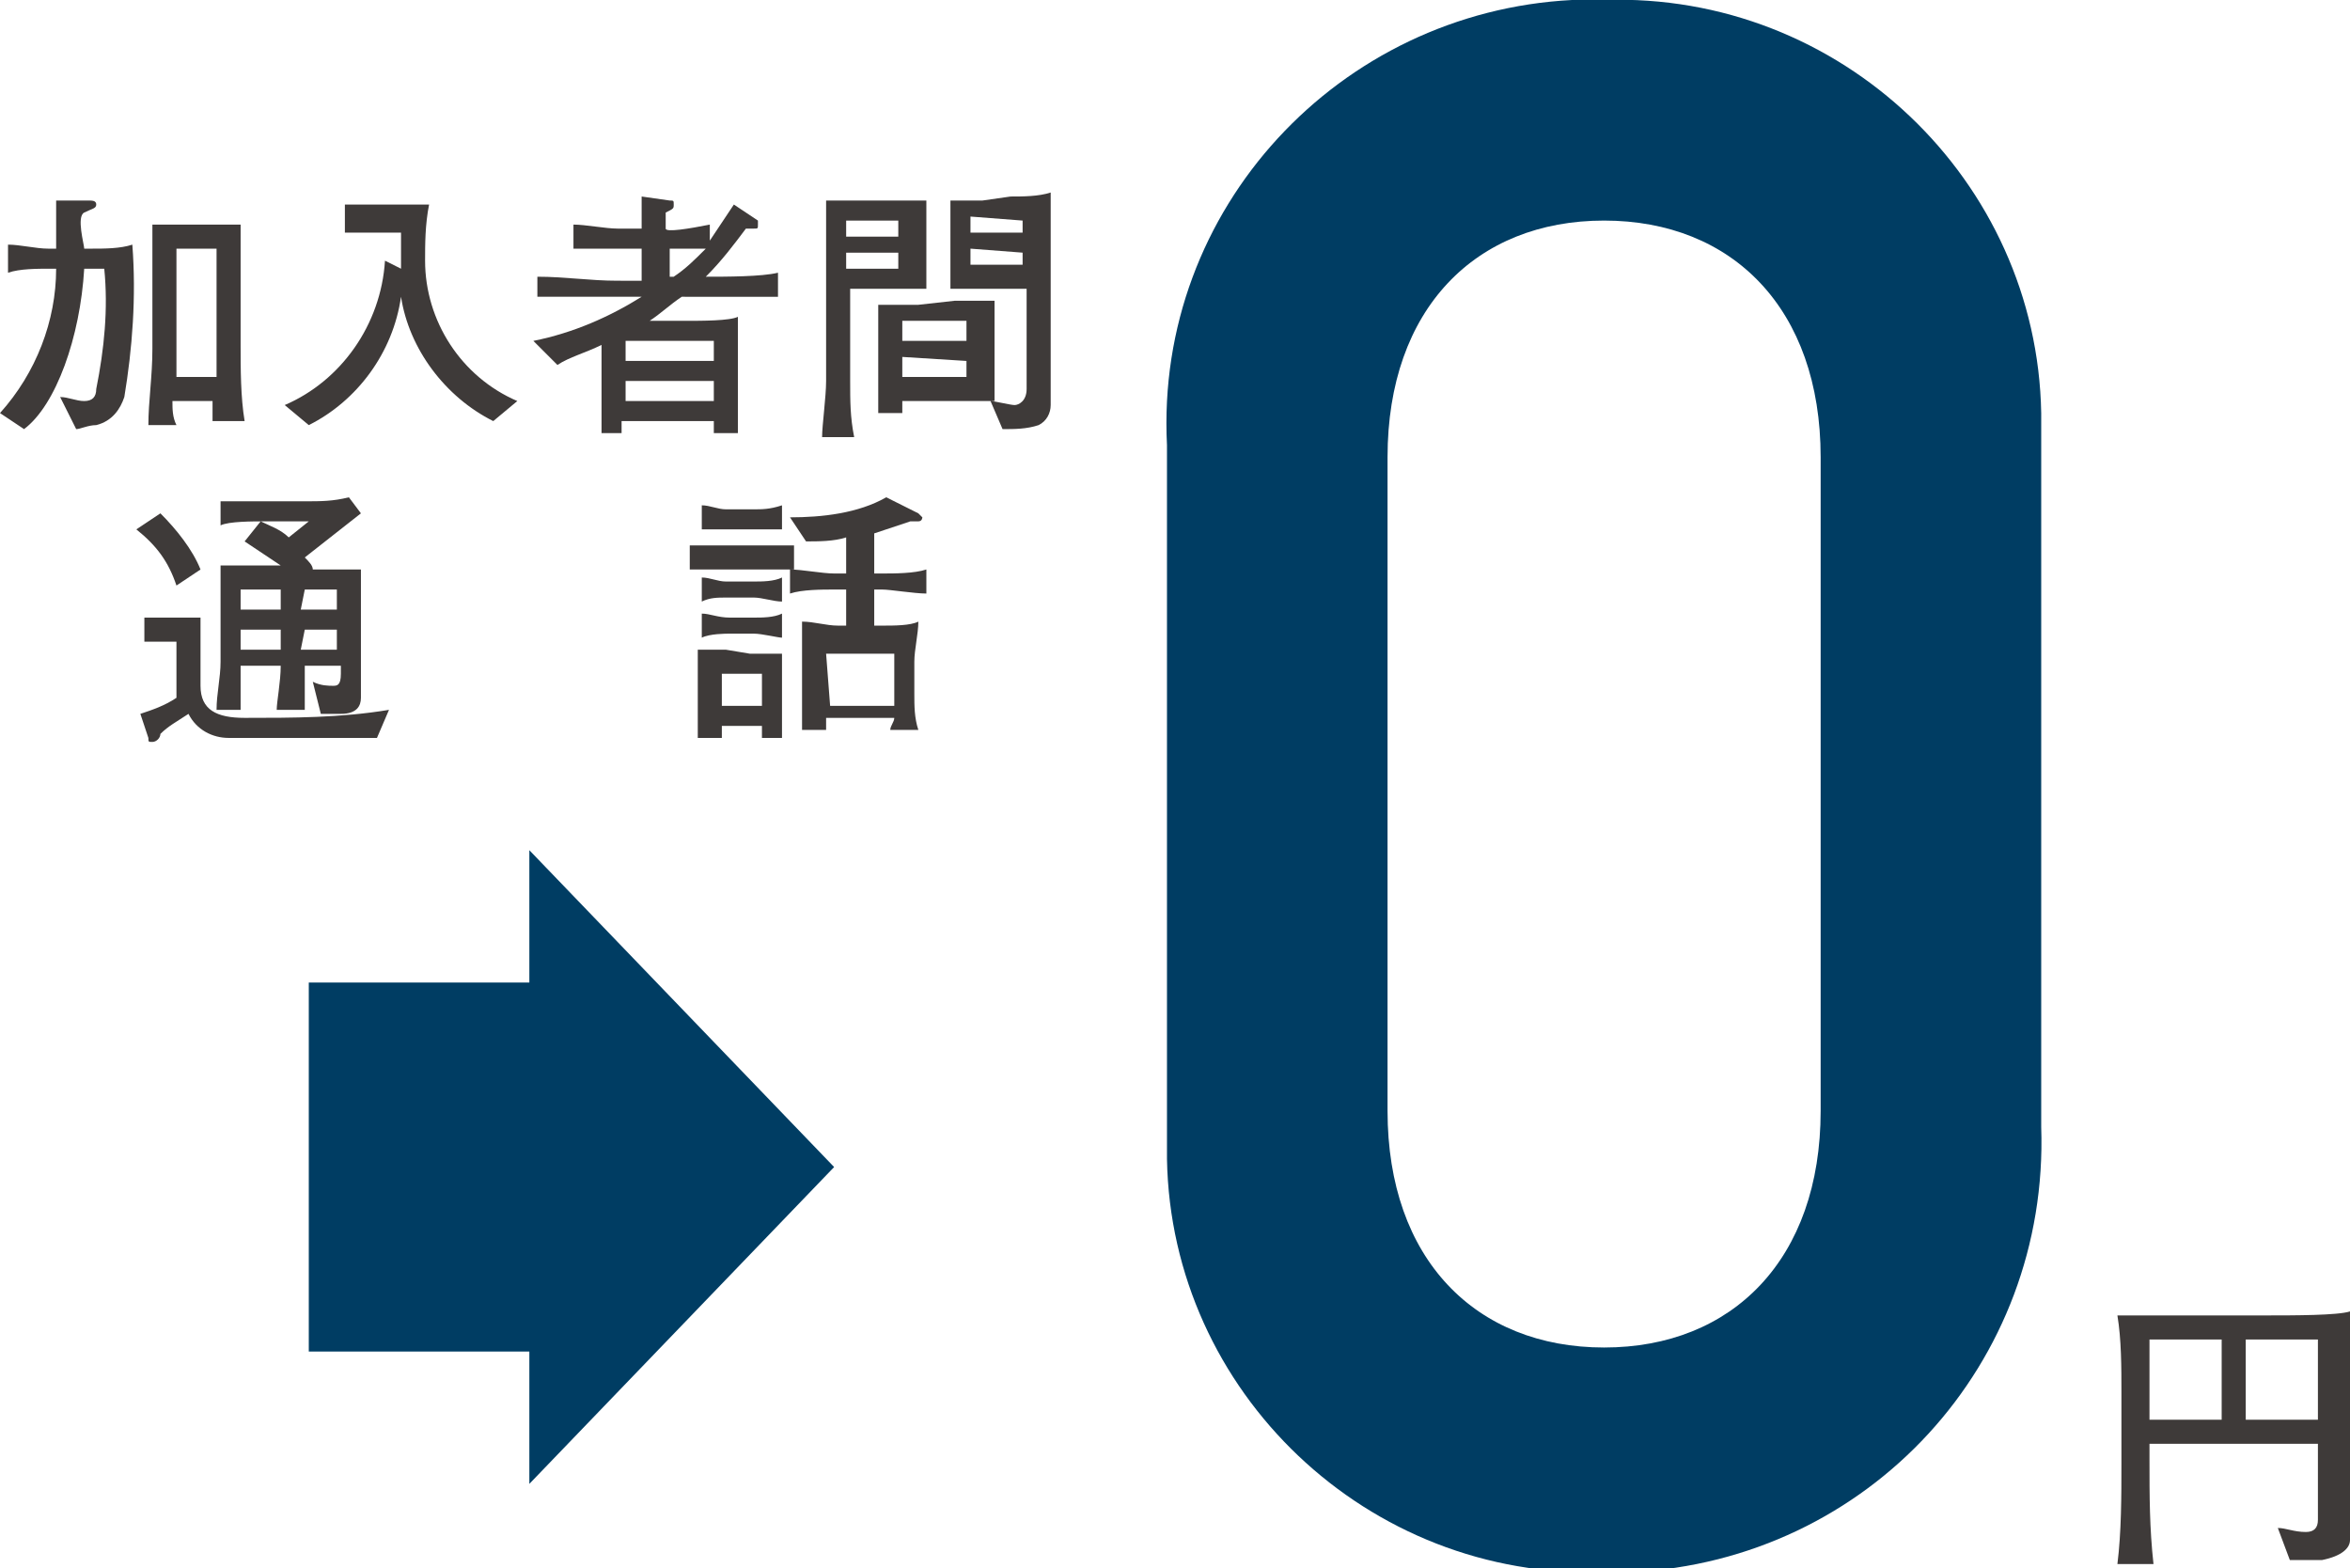 <?xml version="1.0" encoding="utf-8"?>
<!-- Generator: Adobe Illustrator 21.1.0, SVG Export Plug-In . SVG Version: 6.00 Build 0)  -->
<!DOCTYPE svg PUBLIC "-//W3C//DTD SVG 1.1//EN" "http://www.w3.org/Graphics/SVG/1.1/DTD/svg11.dtd">
<svg version="1.1" id="レイヤー_1" xmlns="http://www.w3.org/2000/svg" xmlns:xlink="http://www.w3.org/1999/xlink" x="0px"
	 y="0px" viewBox="0 0 58.6 39.1" style="enable-background:new 0 0 58.6 39.1;" xml:space="preserve">
<style type="text/css">
	.st0{fill:#3E3A39;}
	.st1{fill:#003D63;}
</style>
<title>COMFORTABLE_13</title>
<g id="レイヤー_2">
	<g id="レイヤー_1-2">
		<path class="st0" d="M1.5,9.9c0.2,0,0.4,0.1,0.6,0.1c0.2,0,0.3-0.1,0.3-0.3c0.2-1,0.3-2,0.2-3H2.1C2,8.4,1.4,10.1,0.6,10.7L0,10.3
			c0.9-1,1.4-2.3,1.4-3.6H1.3c-0.4,0-0.8,0-1.1,0.1V6.1c0.3,0,0.7,0.1,1,0.1h0.2c0-0.4,0-0.8,0-1.2L2.2,5c0.1,0,0.2,0,0.2,0.1
			S2.3,5.2,2.1,5.3s0,0.8,0,0.9h0.2c0.3,0,0.7,0,1-0.1c0.1,1.3,0,2.6-0.2,3.8c-0.1,0.3-0.3,0.6-0.7,0.7c-0.2,0-0.4,0.1-0.5,0.1
			L1.5,9.9z M3.7,10.6c0-0.6,0.1-1.2,0.1-1.9V7.1c0-0.5,0-1,0-1.5h1.4H6C6,6.1,6,6.5,6,7v1.6c0,0.6,0,1.3,0.1,1.9H5.3
			c0-0.2,0-0.3,0-0.5h-1c0,0.2,0,0.4,0.1,0.6L3.7,10.6z M4.4,6.2v3.2h1V6.2L4.4,6.2z"/>
		<path class="st0" d="M9.9,5.1h0.8c-0.1,0.5-0.1,1-0.1,1.4c0,1.5,0.9,2.9,2.3,3.5l-0.6,0.5c-1.2-0.6-2.1-1.8-2.3-3.1l0,0
			C9.8,8.8,8.9,10,7.7,10.6l-0.6-0.5c1.4-0.6,2.4-2,2.5-3.6L10,6.7c0-0.3,0-0.6,0-0.9H9.3H8.6V5.1h0.7L9.9,5.1z"/>
		<path class="st0" d="M16.7,5c0.1,0,0.1,0,0.1,0.1s0,0.1-0.2,0.2c0,0.1,0,0.3,0,0.4s0.6,0,1.1-0.1V6l0,0c0.2-0.3,0.4-0.6,0.6-0.9
			l0.6,0.4c0,0,0,0.1,0,0.1c0,0.1,0,0.1-0.1,0.1h-0.2c-0.3,0.4-0.6,0.8-1,1.2c0.5,0,1.4,0,1.8-0.1v0.6c-0.4,0-1.3,0-2,0H17
			c-0.3,0.2-0.5,0.4-0.8,0.6h0.9c0.4,0,1.1,0,1.3-0.1c0,0.3,0,0.6,0,0.9v1.1c0,0.3,0,0.7,0,0.9h-0.6c0-0.1,0-0.2,0-0.3h-2.3
			c0,0.1,0,0.2,0,0.3H15c0-0.3,0-0.7,0-1V8.6c-0.4,0.2-0.8,0.3-1.1,0.5l-0.6-0.6c1-0.2,1.9-0.6,2.7-1.1h-0.6c-0.6,0-1.4,0-2,0V6.9
			c0.7,0,1.3,0.1,2,0.1H16V6.2h-0.6c-0.4,0-0.8,0-1.1,0V5.6c0.3,0,0.8,0.1,1.1,0.1H16c0-0.2,0-0.7,0-0.8L16.7,5z M15.6,8.5V9h2.2
			V8.5H15.6z M15.6,9.5V10h2.2V9.5H15.6z M16.6,6.9h0.2c0.3-0.2,0.5-0.4,0.8-0.7c-0.2,0-0.7,0-0.9,0V6.9z"/>
		<path class="st0" d="M22.2,5c0.2,0,0.6,0,0.9,0c0,0.3,0,0.5,0,0.8v0.7c0,0.2,0,0.6,0,0.7c-0.2,0-0.7,0-1,0h-0.9v2.3
			c0,0.5,0,0.9,0.1,1.4h-0.8c0-0.3,0.1-1,0.1-1.4V5.9c0-0.3,0-0.6,0-0.9c0.3,0,0.7,0,1,0L22.2,5z M21.1,5.5v0.4h1.3V5.5H21.1z
			 M21.1,6.3v0.4h1.3V6.3L21.1,6.3z M23.8,7.5h1c0,0.3,0,0.6,0,0.9v0.7c0,0.3,0,0.6,0,0.9c-0.3,0-0.6,0-1,0h-1.3c0,0.1,0,0.2,0,0.3
			h-0.6c0-0.3,0-0.6,0-0.9V8.5c0-0.3,0-0.6,0-0.9c0.3,0,0.6,0,1,0L23.8,7.5z M22.5,8v0.5h1.6V8H22.5z M22.5,8.9v0.5h1.6V9L22.5,8.9z
			 M25.2,4.9c0.3,0,0.7,0,1-0.1c0,0.4,0,0.7,0,1.1v4.2c0,0.2-0.1,0.4-0.3,0.5c-0.3,0.1-0.6,0.1-0.9,0.1l-0.3-0.7
			c0.1,0,0.5,0.1,0.6,0.1s0.3-0.1,0.3-0.4V7.2h-1h-0.9c0-0.3,0-0.5,0-0.8V5.7c0-0.2,0-0.5,0-0.7c0.3,0,0.5,0,0.8,0L25.2,4.9z
			 M24.2,5.4v0.4h1.3V5.5L24.2,5.4z M24.2,6.2v0.4h1.3V6.3L24.2,6.2z"/>
		<path class="st0" d="M4,12.8c0.4,0.4,0.8,0.9,1,1.4l-0.6,0.4c-0.2-0.6-0.5-1-1-1.4L4,12.8z M4.5,15.4H5c0,0.3,0,0.5,0,0.8v0.9
			c0,0.6,0.4,0.8,1.1,0.8c1.2,0,2.4,0,3.6-0.2l-0.3,0.7c-0.5,0-3.5,0-3.7,0c-0.4,0-0.8-0.2-1-0.6C4.4,18,4.2,18.1,4,18.3
			c0,0.1-0.1,0.2-0.2,0.2s-0.1,0-0.1-0.1l-0.2-0.6c0.3-0.1,0.6-0.2,0.9-0.4v-1.4H4H3.6v-0.6L4.5,15.4L4.5,15.4z M7.6,12.5
			c0.4,0,0.7,0,1.1-0.1L9,12.8l-1.4,1.1c0.1,0.1,0.2,0.2,0.2,0.3H8c0.3,0,0.7,0,1,0c0,0.3,0,0.7,0,1.1v2.1c0,0.2-0.1,0.4-0.5,0.4
			c-0.2,0-0.4,0-0.5,0L7.8,17c0.2,0.1,0.4,0.1,0.5,0.1c0.1,0,0.2,0,0.2-0.3v-0.2H7.6c0,0.4,0,0.9,0,1.1H6.9C6.9,17.5,7,17,7,16.6H6
			c0,0.3,0,0.5,0,0.8v0.3H5.4c0-0.4,0.1-0.8,0.1-1.2v-1.3c0-0.2,0-0.8,0-1.1c0.2,0,0.8,0,1,0h0.5c-0.3-0.2-0.6-0.4-0.9-0.6l0.4-0.5
			c0.2,0.1,0.5,0.2,0.7,0.4L7.7,13H6.6c-0.3,0-0.9,0-1.1,0.1v-0.6c0.2,0,0.8,0,1,0L7.6,12.5z M6,15.2h1v-0.5H6V15.2z M6,16.2h1v-0.5
			H6V16.2z M7.5,15.2h0.9v-0.5H7.6L7.5,15.2z M7.5,16.2h0.9v-0.5H7.6L7.5,16.2z"/>
		<path class="st0" d="M18.9,13.6h0.9v0.6c-0.2,0-0.7,0-0.9,0H18h-0.8v-0.6H18H18.9z M18.7,16.3h0.8c0,0.3,0,0.6,0,0.8v0.6
			c0,0.2,0,0.5,0,0.7h-0.5c0-0.1,0-0.2,0-0.3H18c0,0.1,0,0.2,0,0.3h-0.6c0-0.1,0-0.5,0-0.6v-0.7c0-0.4,0-0.7,0-0.9
			c0.2,0,0.5,0,0.7,0L18.7,16.3z M18.8,15.4c0.2,0,0.5,0,0.7-0.1v0.6c-0.1,0-0.5-0.1-0.7-0.1h-0.6c-0.1,0-0.5,0-0.7,0.1v-0.6
			c0.2,0,0.4,0.1,0.7,0.1H18.8z M18.8,14.5c0.2,0,0.5,0,0.7-0.1V15c-0.2,0-0.5-0.1-0.7-0.1h-0.7c-0.2,0-0.4,0-0.6,0.1v-0.6
			c0.2,0,0.4,0.1,0.6,0.1L18.8,14.5z M18.8,12.7c0.2,0,0.4,0,0.7-0.1v0.6c-0.2,0-0.4,0-0.7,0h-0.7c-0.2,0-0.4,0-0.6,0v-0.6
			c0.2,0,0.4,0.1,0.6,0.1H18.8z M18,17.6h1v-0.8h-1V17.6z M22.9,12.8c0,0,0.1,0.1,0.1,0.1c0,0,0,0.1-0.1,0.1h-0.2
			c-0.3,0.1-0.6,0.2-0.9,0.3v1H22c0.3,0,0.8,0,1.1-0.1v0.6c-0.3,0-0.9-0.1-1.1-0.1h-0.2v0.9H22c0.3,0,0.7,0,0.9-0.1
			c0,0.3-0.1,0.7-0.1,1v0.8c0,0.3,0,0.6,0.1,0.9h-0.7c0-0.1,0.1-0.2,0.1-0.3h-1.7c0,0.1,0,0.2,0,0.3H20c0-0.2,0-0.5,0-0.8v-0.8
			c0-0.3,0-1,0-1.1c0.3,0,0.6,0.1,0.9,0.1h0.2v-0.9h-0.3c-0.3,0-0.8,0-1.1,0.1v-0.6c0.3,0,0.8,0.1,1.1,0.1h0.3v-0.9
			c-0.3,0.1-0.7,0.1-1,0.1l-0.4-0.6c0.8,0,1.7-0.1,2.4-0.5L22.9,12.8z M20.7,17.6h1.6v-1.3h-1.7L20.7,17.6z"/>
		<path class="st1" d="M29.1,11.1C28.8,5.2,33.4,0.3,39.2,0c0.3,0,0.5,0,0.8,0c5.9-0.2,10.8,4.5,10.9,10.3c0,0.3,0,0.5,0,0.8v17
			c0.2,5.9-4.3,10.8-10.2,11.1c-0.2,0-0.5,0-0.7,0c-5.9,0.2-10.8-4.5-10.9-10.3c0-0.3,0-0.5,0-0.8V11.1z M45.4,11.4
			c0-3.7-2.2-5.9-5.4-5.9s-5.4,2.2-5.4,5.9v16.3c0,3.7,2.2,5.9,5.4,5.9s5.4-2.2,5.4-5.9L45.4,11.4z"/>
		<path class="st0" d="M56.5,32.8c0.7,0,1.8,0,2.1-0.1c0,0.5,0,1.1,0,1.6v3.5c0,0.2,0,0.4,0,0.6s-0.2,0.4-0.7,0.5
			c-0.3,0-0.5,0-0.8,0l-0.3-0.8c0.2,0,0.4,0.1,0.7,0.1c0.2,0,0.3-0.1,0.3-0.3V36h-4.2v0.4c0,0.9,0,1.7,0.1,2.6h-0.9
			c0.1-0.8,0.1-1.7,0.1-2.5v-1.8c0-0.6,0-1.3-0.1-1.9c0.6,0,1.3,0,1.9,0H56.5z M53.6,33.4v2h1.8v-2H53.6z M56,33.4v2h1.8v-2H56z"/>
		<polygon class="st1" points="13.2,24.5 7.7,24.5 7.7,33.7 13.2,33.7 13.2,37 20.8,29.1 13.2,21.2 		"/>
	</g>
</g>
</svg>
